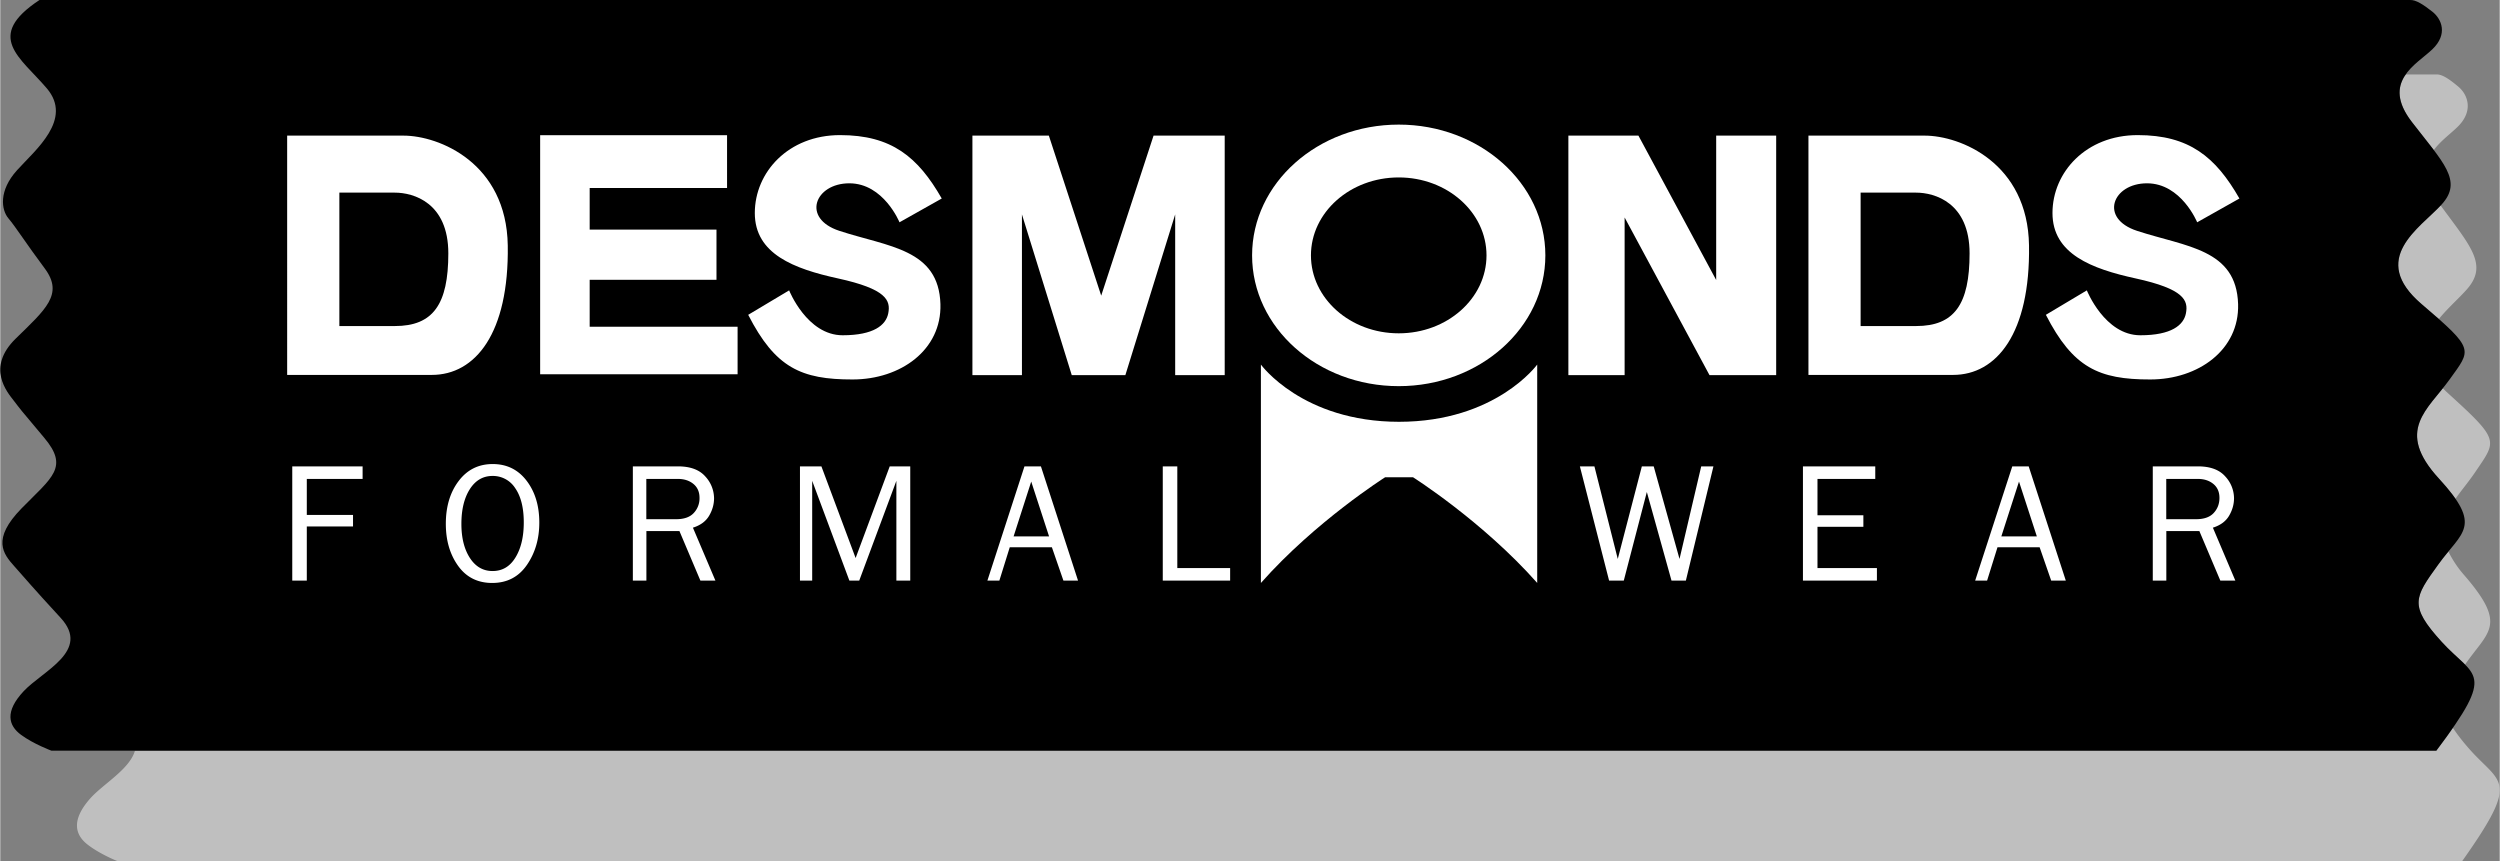 <svg xmlns="http://www.w3.org/2000/svg" width="2500" height="861" viewBox="0 0 68.08 23.452"><rect x="0" y="0" width="68.08" height="23.452" fill="#808080" stroke="none"/><path d="M65.957 8.287c.178.152.333.285.466.402.249-.308.566-.58.778-.826.568-.66.063-1.18-.73-2.266-.607.645-1.95 1.466-.514 2.69zM66.67 10.71a3.002 3.002 0 0 1-.139-.134c-.569.707-1.193 1.277-.106 2.461.194.211.341.391.45.549.164-.236.364-.469.538-.727.584-.867.69-.849-.743-2.149zM67.13 15.686a2.972 2.972 0 0 1-.448-.663c-.086.104-.18.22-.275.353-.648.899-.81 1.115.09 2.104.249.274.476.456.639.622.627-.911 1.164-1.057-.006-2.416zM67.201 20.342a5.283 5.283 0 0 1-.396-.515c-.127.184-.276.388-.452.622H3.668c-.151.513-.872.906-1.225 1.307-.513.584-.407.98-.071 1.244.336.264.814.453.814.453h63.873c1.628-2.301 1.026-2.075.142-3.111zM65.521 2.027c-.22.312-.279.716.167 1.295.226.293.429.542.597.765.195-.262.482-.463.668-.652.424-.434.248-.867 0-1.074-.248-.208-.442-.34-.596-.333h-.836z" fill="#bfbfbf"/><path d="M1.068 0H65.64c.156-.006.354.12.605.318.252.198.432.611 0 1.025s-1.403.881-.558 1.979 1.403 1.602.81 2.249-1.997 1.475-.54 2.716c1.457 1.242 1.35 1.223.756 2.051-.594.827-1.493 1.385-.288 2.698 1.206 1.313.63 1.439-.018 2.339-.648.899-.81 1.115.09 2.104s1.511.773-.144 2.968H1.393s-.486-.18-.828-.432c-.342-.252-.45-.63.072-1.188s1.835-1.097 1.008-1.997c-.828-.899-.954-1.062-1.26-1.403-.306-.342-.629-.738.198-1.583.827-.844 1.295-1.113.611-1.923s-.647-.774-.827-1.008c-.18-.233-.756-.899.054-1.691s1.313-1.206.792-1.907C.691 6.614.421 6.182.223 5.949c-.198-.234-.27-.756.234-1.313s1.529-1.385.81-2.23S-.442.996 1.068 0z"/><path d="M38.1 11.489c-2.636-.001-3.763-1.559-3.763-1.559v5.949C35.824 14.2 37.72 13 37.72 13h.761s1.895 1.199 3.382 2.878V9.93s-1.127 1.558-3.763 1.559zM11.754 10.212h-3.94V3.694h3.167c.971 0 2.808.744 2.842 2.992.036 2.393-.882 3.526-2.069 3.526zM53.19 10.212h-3.939V3.694h3.166c.972 0 2.809.744 2.842 2.992.036 2.393-.881 3.526-2.069 3.526zM16.054 8.899V7.622h3.454V6.254h-3.454V5.121h3.742V3.682h-5.091v6.512h5.378V8.899zM20.372 8.575l1.115-.666s.486 1.223 1.457 1.223c.846 0 1.178-.276 1.242-.594.072-.36-.054-.666-1.367-.954-1.198-.262-2.267-.666-2.267-1.781s.917-2.123 2.321-2.123 2.123.594 2.771 1.727l-1.151.648s-.432-1.062-1.367-1.062-1.313.954-.27 1.295c1.337.438 2.708.492 2.752 1.997.036 1.242-1.079 2.051-2.393 2.051-1.404.002-2.106-.322-2.843-1.761zM55.718 8.575l1.116-.666s.486 1.223 1.457 1.223c.846 0 1.178-.276 1.241-.594.072-.36-.054-.666-1.367-.954-1.198-.262-2.267-.666-2.267-1.781s.917-2.123 2.321-2.123 2.123.594 2.771 1.727l-1.151.648s-.432-1.062-1.367-1.062-1.313.954-.27 1.295c1.337.438 2.708.492 2.752 1.997.036 1.242-1.08 2.051-2.393 2.051-1.404.002-2.105-.322-2.843-1.761zM31.413 3.694l-1.426 4.359-1.426-4.359h-2.082v6.524h1.349V5.84l1.357 4.378h1.46l1.357-4.378v4.378h1.349V3.694z" fill="#fff"/><ellipse cx="38.091" cy="6.956" rx="3.994" ry="3.562" fill="#fff"/><path fill="#fff" d="M46.738 3.694v3.933L44.62 3.694h-1.908v6.524h1.532V5.924l2.312 4.294h1.816V3.694zM8.349 15.815h-.396v-3.112h1.916v.342h-1.52v.98h1.259v.315H8.349zM14.345 15.387c.225-.328.337-.711.337-1.153 0-.459-.116-.839-.347-1.141s-.539-.453-.922-.453c-.385 0-.694.153-.927.461-.233.307-.35.696-.35 1.167 0 .452.111.833.334 1.144.222.311.533.467.931.467.405-.001.719-.165.944-.492zM18.866 14.373c.206-.065.353-.174.442-.326s.134-.311.134-.476a.885.885 0 0 0-.241-.596c-.161-.181-.408-.272-.742-.272H17.23v3.112h.369v-1.349h.9l.571 1.349h.409l-.613-1.442zM24.786 15.815h-.378v-2.718l-1.012 2.718h-.268l-1.013-2.718v2.718h-.333v-3.112h.584l.932 2.497.929-2.497h.559zM28.345 12.703h-.448l-1.01 3.112h.326l.283-.908h1.148l.314.908h.398zM33.499 15.473v.342h-1.835v-3.112h.396v2.77zM46.663 12.703l-.751 3.112h-.391l-.672-2.414-.628 2.414h-.4l-.796-3.112h.396l.636 2.522.656-2.522h.323l.703 2.522.591-2.522zM51.116 15.473v.342h-2.015v-3.112h1.97v.342h-1.574v.989h1.25v.315h-1.25v1.124zM55.25 12.703h-.447l-1.011 3.112h.325l.283-.908h1.148l.315.908h.398zM60.267 14.373c.206-.065.353-.174.442-.326s.134-.311.134-.476a.88.88 0 0 0-.241-.596c-.161-.181-.408-.272-.742-.272h-1.23v3.112h.369v-1.349h.9l.571 1.349h.409l-.612-1.442z"/><path d="M10.747 8.881H9.236V5.247h1.511c.504 0 1.457.27 1.457 1.655s-.413 1.979-1.457 1.979zM52.183 8.881h-1.511V5.247h1.511c.503 0 1.457.27 1.457 1.655s-.413 1.979-1.457 1.979z"/><ellipse cx="38.091" cy="6.956" rx="2.391" ry="2.123"/><path d="M12.791 15.197c-.154-.238-.231-.547-.231-.927 0-.389.076-.704.229-.945.153-.24.359-.361.619-.361a.72.72 0 0 1 .618.333c.155.223.233.534.233.934 0 .389-.075.707-.226.953-.15.247-.357.37-.624.37-.257 0-.464-.119-.618-.357zM17.598 13.045h.859c.17 0 .311.045.422.136s.167.217.167.38a.58.58 0 0 1-.158.413c-.105.113-.265.168-.479.168h-.812v-1.097zM27.601 14.61l.48-1.493.486 1.493zM54.505 14.61l.481-1.493.486 1.493zM58.999 13.045h.859c.169 0 .31.045.421.136s.167.217.167.38-.053.3-.158.413c-.105.113-.265.168-.479.168h-.812v-1.097z"/></svg>